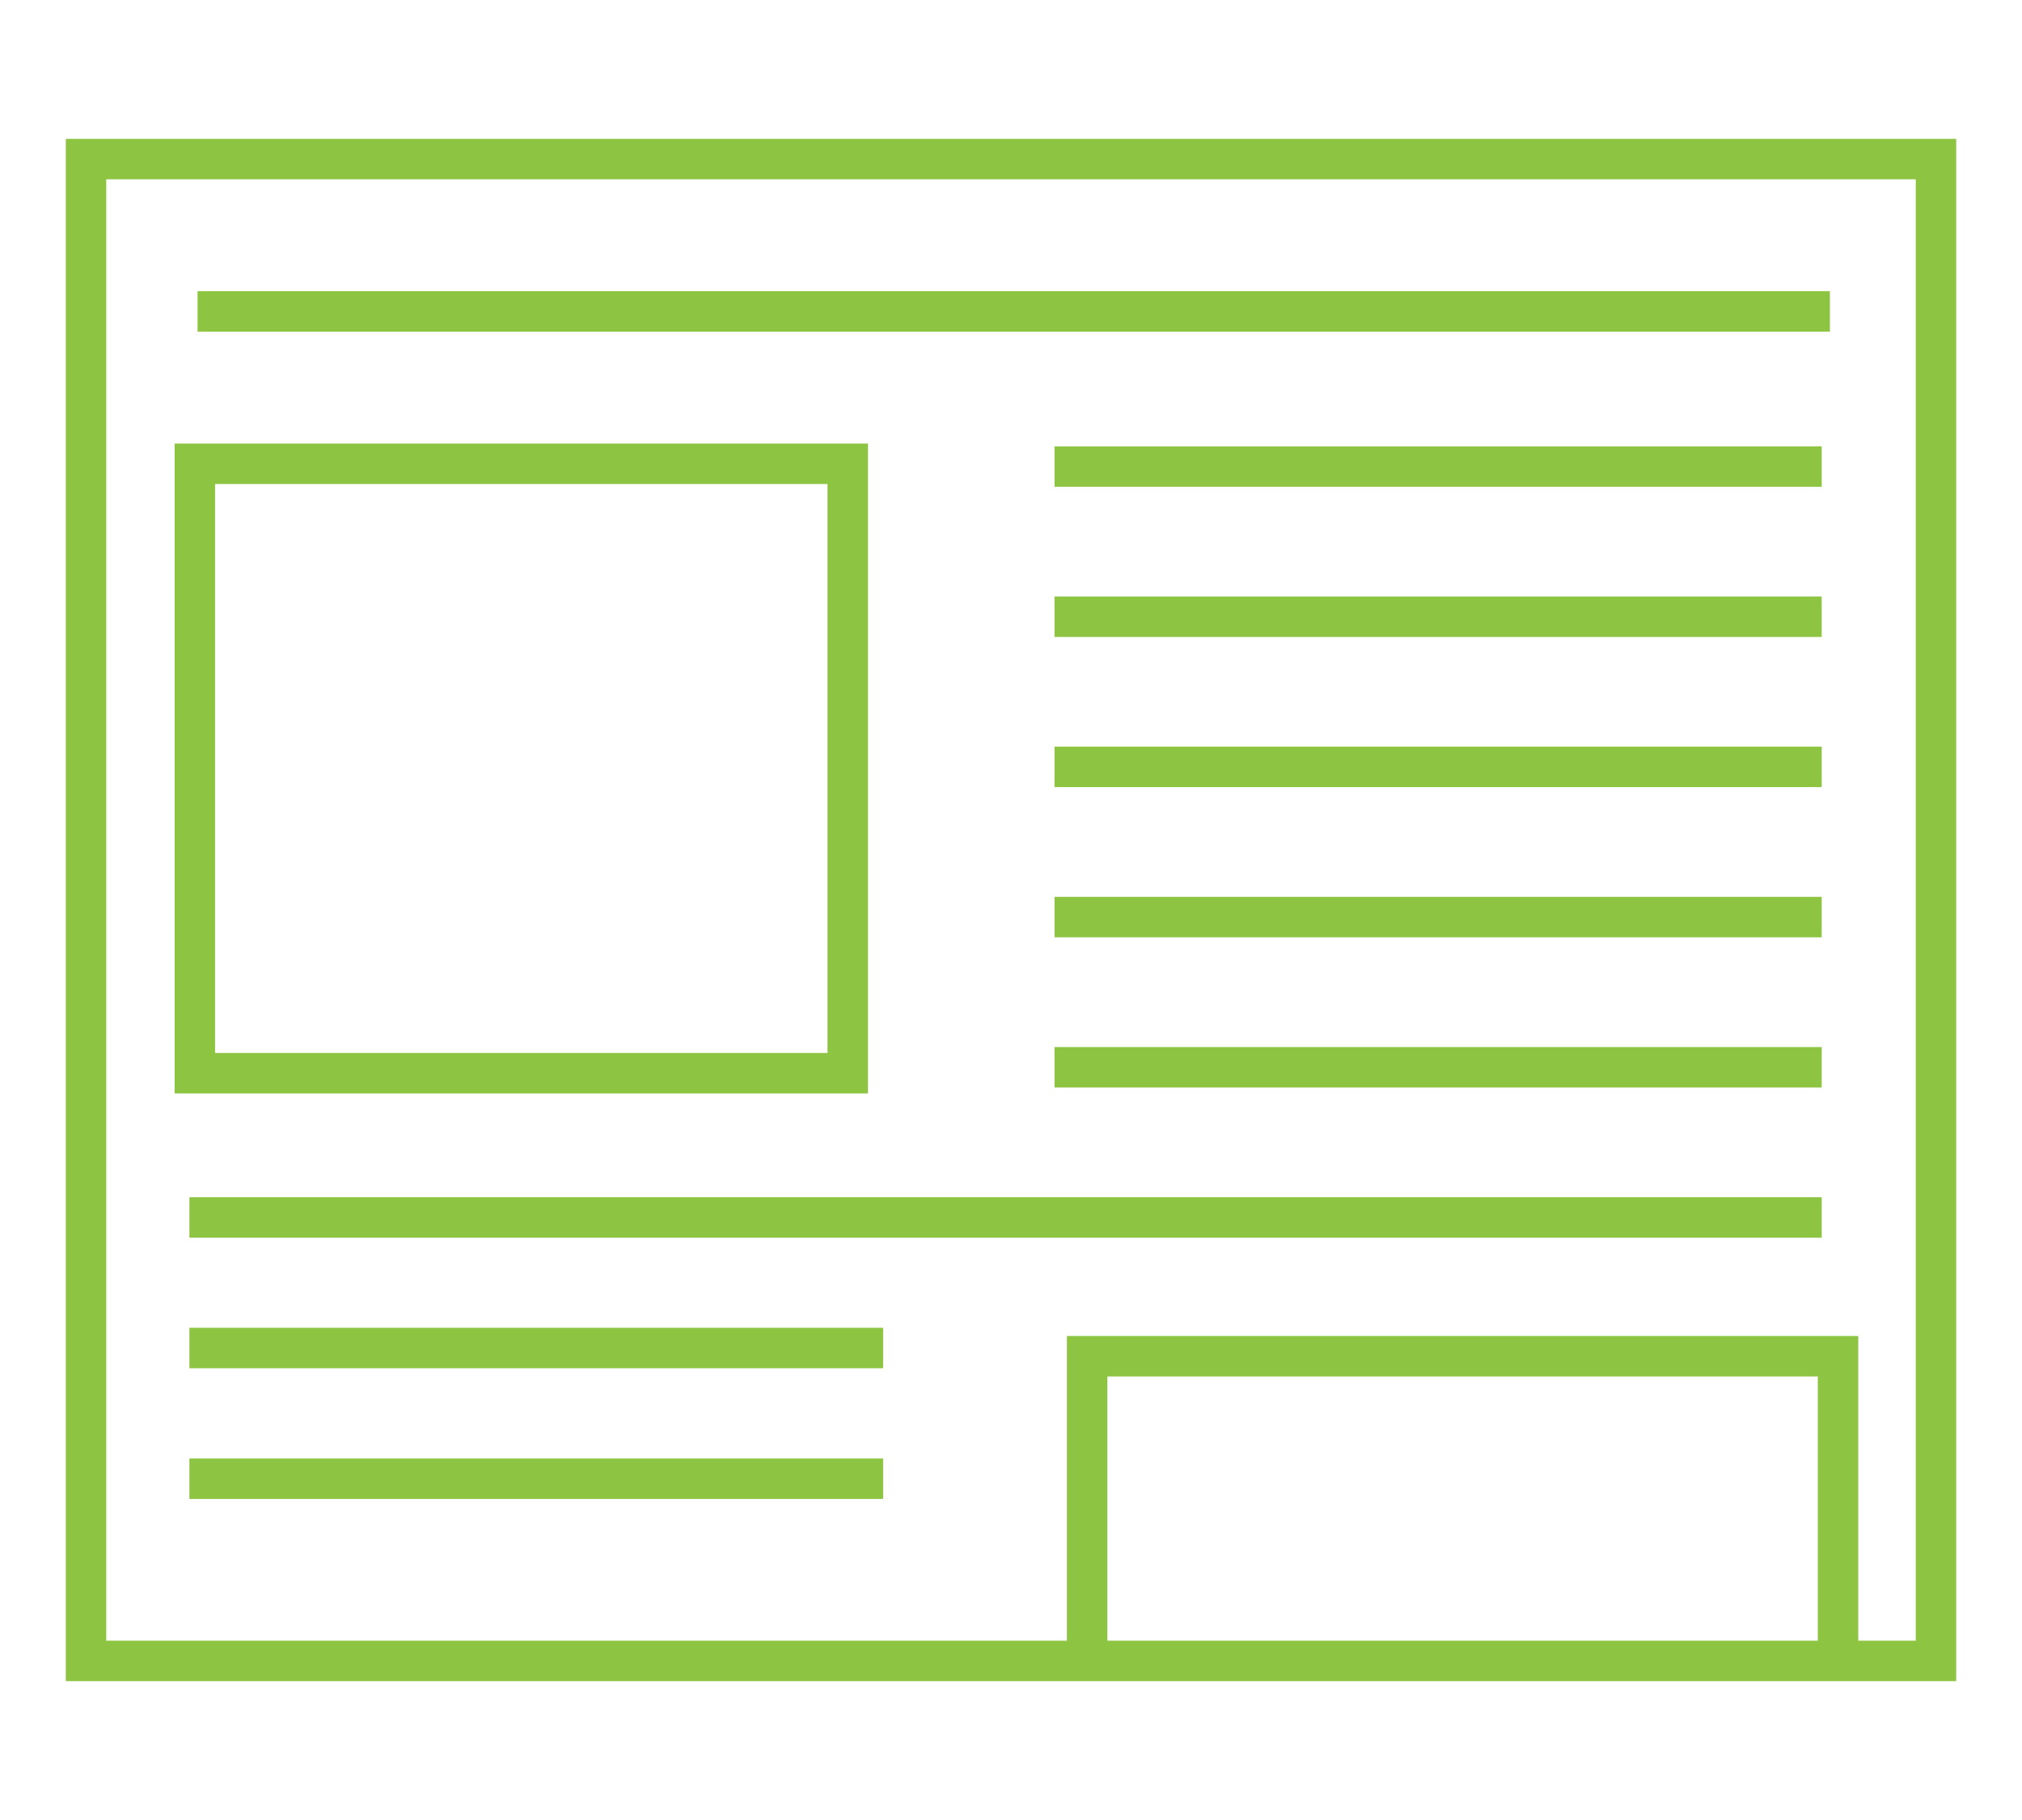 
<svg version="1.1" id="Layer_1" xmlns="http://www.w3.org/2000/svg" xmlns:xlink="http://www.w3.org/1999/xlink" x="0px" y="0px"
	 width="50px" height="45px" viewBox="0 0 50 45" style="enable-background:new 0 0 50 45;" xml:space="preserve">
<style type="text/css">
<![CDATA[
	.st0{fill:#8DC441;}
]]>
</style>
<g>
	<path class="st0" d="M48.373,41.566H1.627V3.434h46.746V41.566z M2.627,40.566h44.746V4.434H2.627V40.566z"/>
	<path class="st0" d="M21.463,27.035H4.318V10.967h17.145V27.035z M5.318,26.035h15.145V11.967H5.318V26.035z"/>
	<rect x="4.885" y="7.2" class="st0" width="40.365" height="1"/>
	<polygon class="st0" points="45.951,40.799 44.951,40.799 44.951,34.033 27.383,34.033 27.383,40.799 26.383,40.799 26.383,33.033 
		45.951,33.033 	"/>
	<rect x="26.076" y="11.036" class="st0" width="18.971" height="1"/>
	<rect x="26.076" y="14.749" class="st0" width="18.971" height="1"/>
	<rect x="26.076" y="18.461" class="st0" width="18.971" height="1"/>
	<rect x="26.076" y="22.175" class="st0" width="18.971" height="1"/>
	<rect x="26.076" y="25.889" class="st0" width="18.971" height="1"/>
	<rect x="4.684" y="29.602" class="st0" width="40.363" height="1"/>
	<rect x="4.684" y="32.83" class="st0" width="17.154" height="1"/>
	<rect x="4.684" y="36.062" class="st0" width="17.154" height="1"/>
</g>
</svg>
